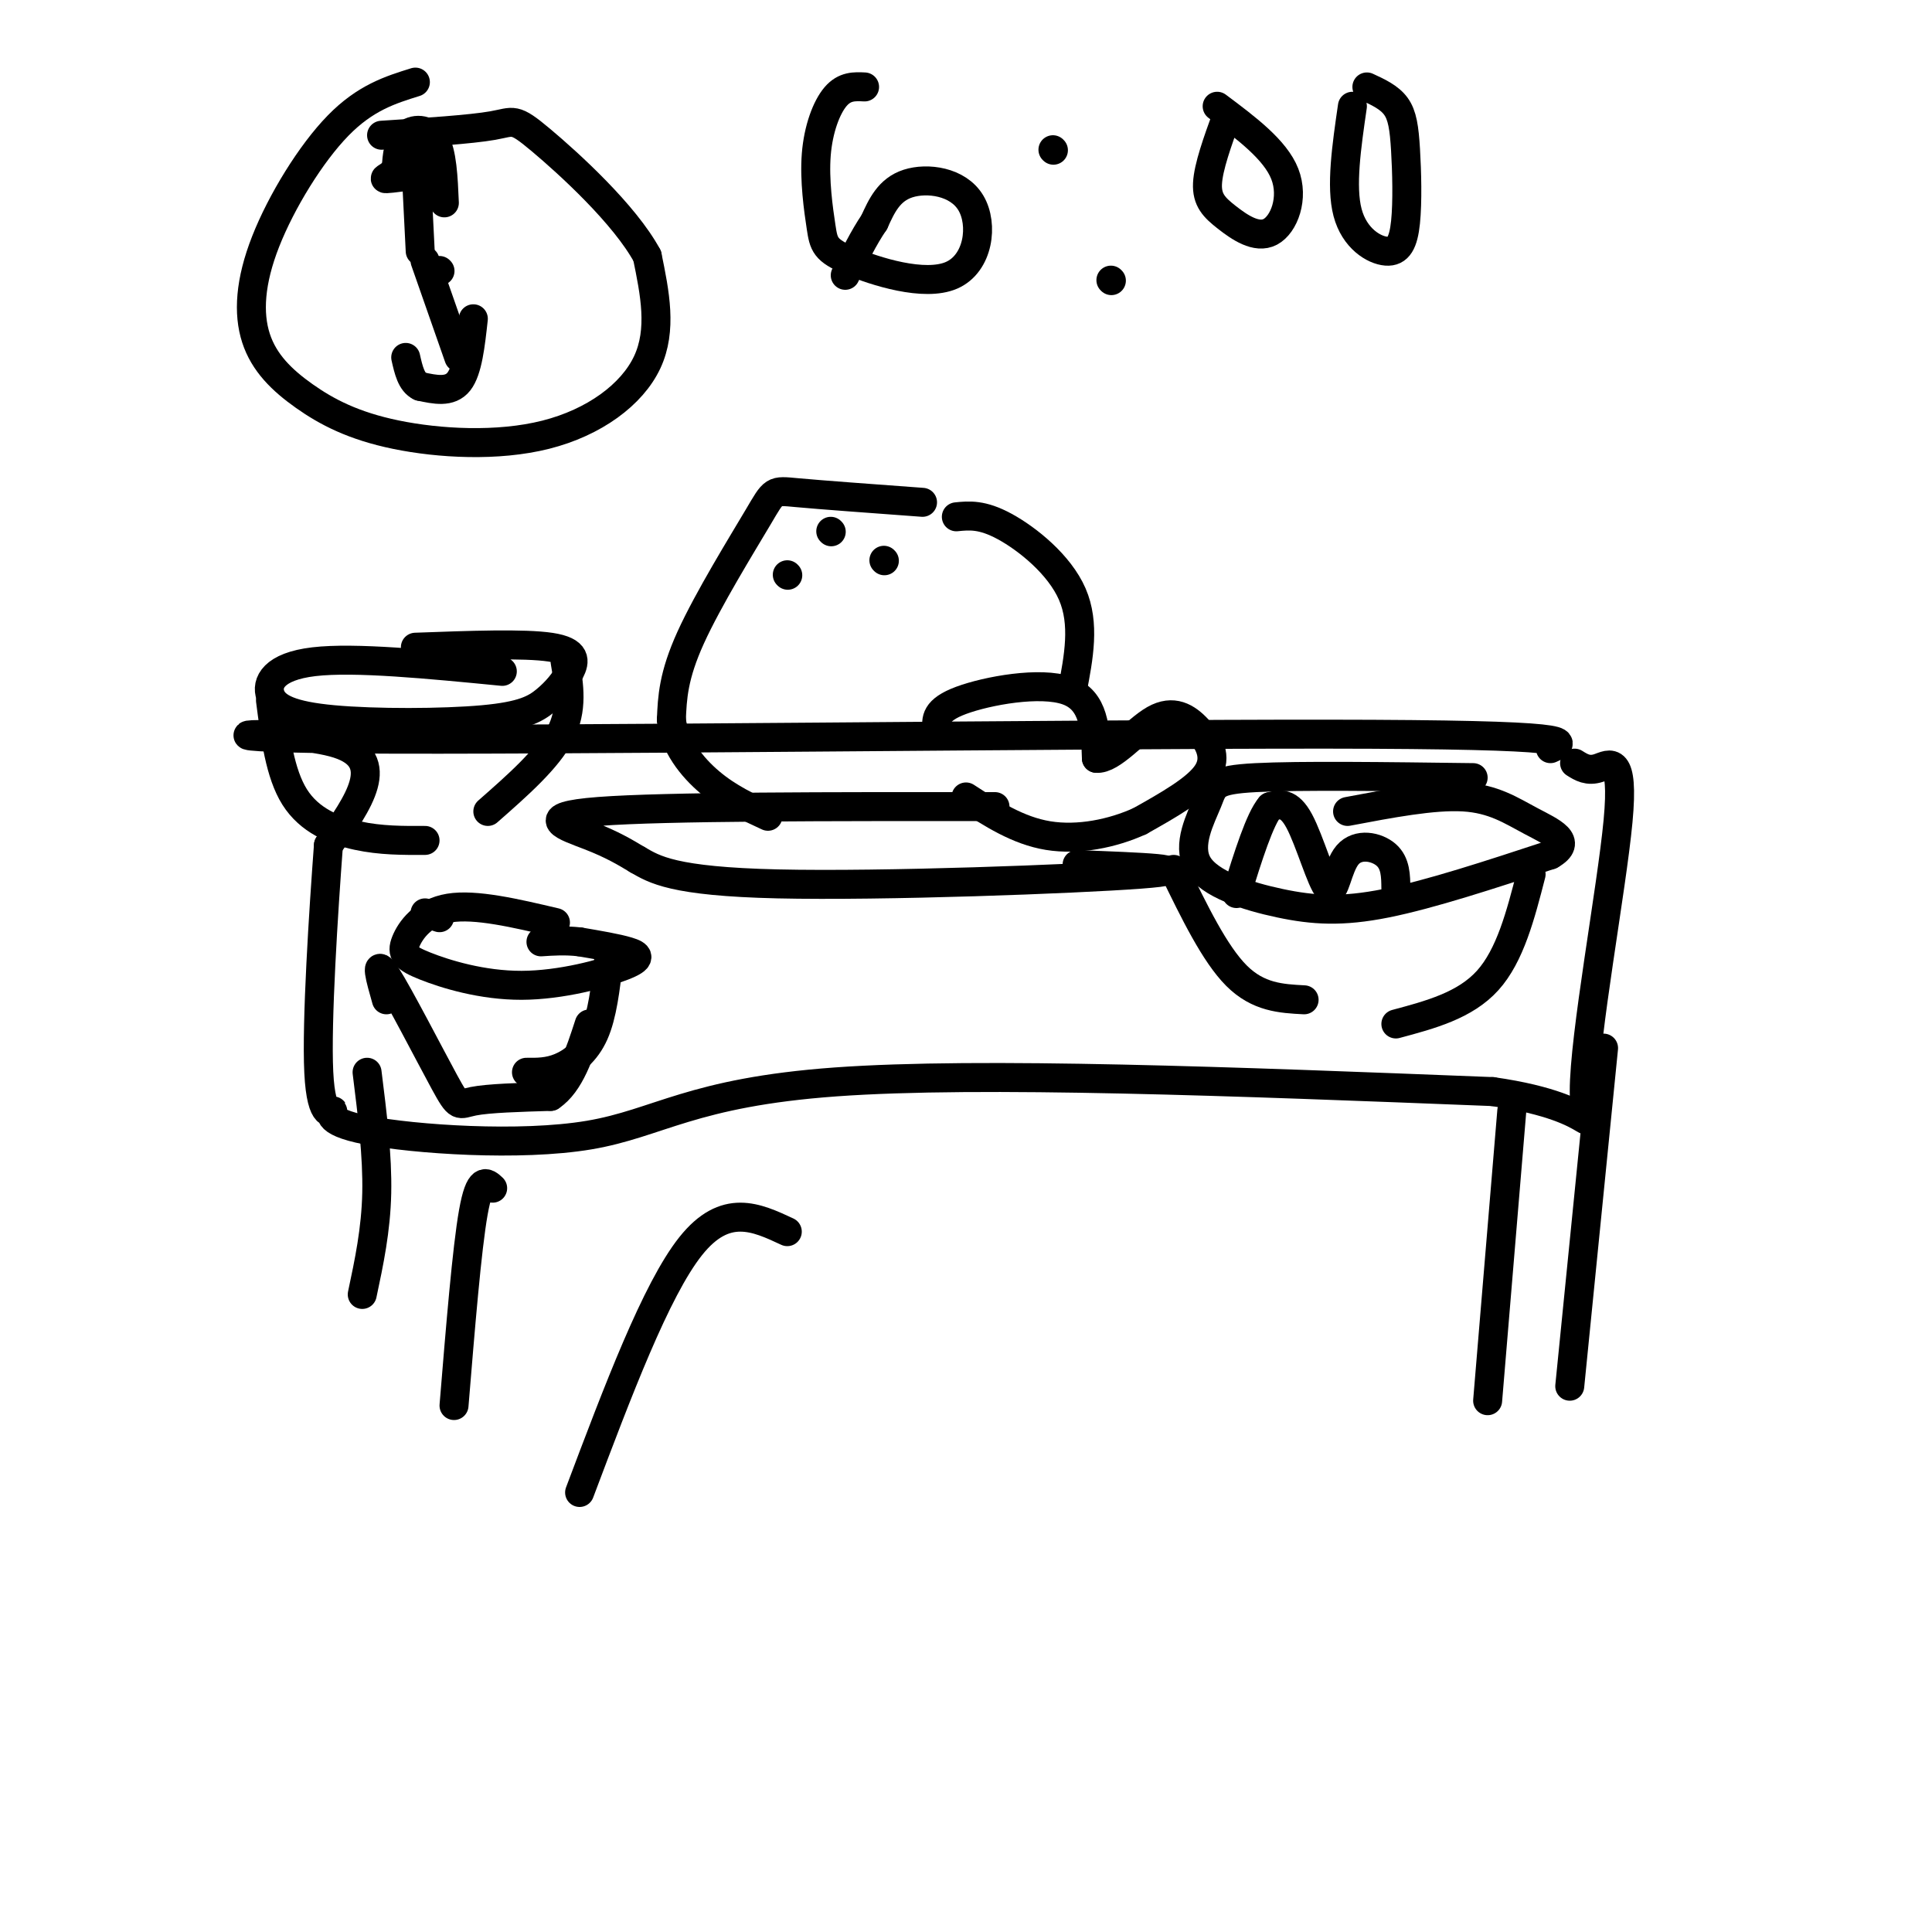 <svg viewBox='0 0 400 400' version='1.1' xmlns='http://www.w3.org/2000/svg' xmlns:xlink='http://www.w3.org/1999/xlink'><g fill='none' stroke='rgb(0,0,0)' stroke-width='6' stroke-linecap='round' stroke-linejoin='round'><path d='M321,155c3.327,-1.476 6.655,-2.952 -46,-3c-52.655,-0.048 -161.292,1.333 -202,1c-40.708,-0.333 -13.488,-2.381 -3,1c10.488,3.381 4.244,12.190 -2,21'/><path d='M68,175c-1.004,13.456 -2.512,36.597 -2,47c0.512,10.403 3.046,8.069 3,8c-0.046,-0.069 -2.672,2.126 7,4c9.672,1.874 31.643,3.428 46,1c14.357,-2.428 21.102,-8.836 51,-11c29.898,-2.164 82.949,-0.082 136,2'/><path d='M309,226c24.871,3.531 19.048,11.359 19,0c-0.048,-11.359 5.679,-41.904 7,-56c1.321,-14.096 -1.766,-11.742 -4,-11c-2.234,0.742 -3.617,-0.129 -5,-1'/><path d='M332,217c0.000,0.000 -7.000,70.000 -7,70'/><path d='M313,230c0.000,0.000 -5.000,60.000 -5,60'/><path d='M102,246c-1.333,-1.250 -2.667,-2.500 -4,5c-1.333,7.500 -2.667,23.750 -4,40'/><path d='M76,222c1.083,8.667 2.167,17.333 2,25c-0.167,7.667 -1.583,14.333 -3,21'/><path d='M191,104c-10.476,-0.768 -20.952,-1.536 -26,-2c-5.048,-0.464 -4.667,-0.625 -8,5c-3.333,5.625 -10.381,17.036 -14,25c-3.619,7.964 -3.810,12.482 -4,17'/><path d='M139,149c0.622,5.222 4.178,9.778 8,13c3.822,3.222 7.911,5.111 12,7'/><path d='M194,151c-0.200,-2.000 -0.400,-4.000 5,-6c5.400,-2.000 16.400,-4.000 22,-2c5.600,2.000 5.800,8.000 6,14'/><path d='M227,157c3.177,0.344 8.120,-5.794 12,-8c3.880,-2.206 6.699,-0.478 9,2c2.301,2.478 4.086,5.708 2,9c-2.086,3.292 -8.043,6.646 -14,10'/><path d='M236,170c-5.644,2.578 -12.756,4.022 -19,3c-6.244,-1.022 -11.622,-4.511 -17,-8'/><path d='M198,107c2.667,-0.267 5.333,-0.533 10,2c4.667,2.533 11.333,7.867 14,14c2.667,6.133 1.333,13.067 0,20'/><path d='M206,167c-34.178,-0.022 -68.356,-0.044 -82,1c-13.644,1.044 -6.756,3.156 -2,5c4.756,1.844 7.378,3.422 10,5'/><path d='M132,178c3.488,2.000 7.208,4.500 29,5c21.792,0.500 61.655,-1.000 75,-2c13.345,-1.000 0.173,-1.500 -13,-2'/><path d='M305,161c-18.053,-0.232 -36.106,-0.465 -45,0c-8.894,0.465 -8.629,1.627 -10,5c-1.371,3.373 -4.378,8.956 -2,13c2.378,4.044 10.140,6.550 17,8c6.860,1.450 12.817,1.843 22,0c9.183,-1.843 21.591,-5.921 34,-10'/><path d='M321,177c4.905,-2.798 0.167,-4.792 -4,-7c-4.167,-2.208 -7.762,-4.631 -14,-5c-6.238,-0.369 -15.119,1.315 -24,3'/><path d='M243,180c4.250,8.750 8.500,17.500 13,22c4.500,4.500 9.250,4.750 14,5'/><path d='M317,181c-2.167,8.417 -4.333,16.833 -9,22c-4.667,5.167 -11.833,7.083 -19,9'/><path d='M289,184c-0.022,-2.640 -0.045,-5.279 -2,-7c-1.955,-1.721 -5.844,-2.523 -8,0c-2.156,2.523 -2.581,8.372 -4,7c-1.419,-1.372 -3.834,-9.963 -6,-14c-2.166,-4.037 -4.083,-3.518 -6,-3'/><path d='M263,167c-2.167,2.500 -4.583,10.250 -7,18'/><path d='M115,191c-8.276,-1.949 -16.553,-3.897 -22,-3c-5.447,0.897 -8.066,4.641 -9,7c-0.934,2.359 -0.184,3.334 4,5c4.184,1.666 11.802,4.024 20,4c8.198,-0.024 16.976,-2.430 21,-4c4.024,-1.570 3.292,-2.306 1,-3c-2.292,-0.694 -6.146,-1.347 -10,-2'/><path d='M120,195c-3.000,-0.333 -5.500,-0.167 -8,0'/><path d='M80,207c-1.274,-4.476 -2.548,-8.952 0,-5c2.548,3.952 8.917,16.333 12,22c3.083,5.667 2.881,4.619 6,4c3.119,-0.619 9.560,-0.810 16,-1'/><path d='M114,227c4.000,-2.667 6.000,-8.833 8,-15'/><path d='M126,199c-0.644,5.578 -1.289,11.156 -3,15c-1.711,3.844 -4.489,5.956 -7,7c-2.511,1.044 -4.756,1.022 -7,1'/><path d='M91,190c0.000,0.000 -3.000,-1.000 -3,-1'/><path d='M163,255c-6.417,-3.000 -12.833,-6.000 -20,3c-7.167,9.000 -15.083,30.000 -23,51'/><path d='M86,17c-5.179,1.611 -10.358,3.222 -16,9c-5.642,5.778 -11.746,15.723 -15,24c-3.254,8.277 -3.657,14.886 -2,20c1.657,5.114 5.375,8.732 10,12c4.625,3.268 10.157,6.185 19,8c8.843,1.815 20.996,2.527 31,0c10.004,-2.527 17.858,-8.293 21,-15c3.142,-6.707 1.571,-14.353 0,-22'/><path d='M134,53c-4.655,-8.631 -16.292,-19.208 -22,-24c-5.708,-4.792 -5.488,-3.798 -10,-3c-4.512,0.798 -13.756,1.399 -23,2'/><path d='M90,56c0.000,0.000 0.100,0.100 0.1,0.1'/><path d='M90.1,56.1c-0.000,0.000 -0.050,-0.050 -0.1,-0.1'/><path d='M91,56c0.000,0.000 0.100,0.100 0.1,0.1'/><path d='M88,54c0.000,0.000 7.000,20.000 7,20'/><path d='M98,66c-0.583,5.333 -1.167,10.667 -3,13c-1.833,2.333 -4.917,1.667 -8,1'/><path d='M87,80c-1.833,-0.833 -2.417,-3.417 -3,-6'/><path d='M87,52c0.000,0.000 -1.000,-20.000 -1,-20'/><path d='M92,42c-0.222,-5.222 -0.444,-10.444 -2,-13c-1.556,-2.556 -4.444,-2.444 -6,-1c-1.556,1.444 -1.778,4.222 -2,7'/><path d='M82,35c-1.111,1.578 -2.889,2.022 -2,2c0.889,-0.022 4.444,-0.511 8,-1'/><path d='M179,18c-2.060,-0.101 -4.119,-0.202 -6,2c-1.881,2.202 -3.582,6.707 -4,12c-0.418,5.293 0.448,11.374 1,15c0.552,3.626 0.792,4.798 6,7c5.208,2.202 15.386,5.436 21,3c5.614,-2.436 6.665,-10.540 4,-15c-2.665,-4.460 -9.047,-5.274 -13,-4c-3.953,1.274 -5.476,4.637 -7,8'/><path d='M181,46c-2.167,3.167 -4.083,7.083 -6,11'/><path d='M218,31c0.000,0.000 0.100,0.100 0.1,0.1'/><path d='M230,58c0.000,0.000 0.100,0.100 0.1,0.1'/><path d='M254,24c-1.917,5.289 -3.834,10.577 -4,14c-0.166,3.423 1.419,4.979 4,7c2.581,2.021 6.156,4.506 9,3c2.844,-1.506 4.955,-7.002 3,-12c-1.955,-4.998 -7.978,-9.499 -14,-14'/><path d='M280,22c-1.209,8.315 -2.418,16.629 -1,22c1.418,5.371 5.463,7.798 8,8c2.537,0.202 3.567,-1.822 4,-6c0.433,-4.178 0.271,-10.509 0,-15c-0.271,-4.491 -0.649,-7.140 -2,-9c-1.351,-1.860 -3.676,-2.930 -6,-4'/><path d='M104,139c-15.296,-1.492 -30.592,-2.985 -39,-2c-8.408,0.985 -9.928,4.446 -9,7c0.928,2.554 4.303,4.200 13,5c8.697,0.800 22.714,0.753 31,0c8.286,-0.753 10.839,-2.212 13,-4c2.161,-1.788 3.928,-3.904 5,-6c1.072,-2.096 1.449,-4.170 -4,-5c-5.449,-0.830 -16.725,-0.415 -28,0'/><path d='M56,145c0.978,7.578 1.956,15.156 5,20c3.044,4.844 8.156,6.956 13,8c4.844,1.044 9.422,1.022 14,1'/><path d='M117,137c0.833,4.917 1.667,9.833 -1,15c-2.667,5.167 -8.833,10.583 -15,16'/><path d='M172,110c0.000,0.000 0.100,0.100 0.1,0.1'/><path d='M183,116c0.000,0.000 0.100,0.100 0.1,0.1'/><path d='M163,119c0.000,0.000 0.100,0.100 0.1,0.1'/></g>
</svg>